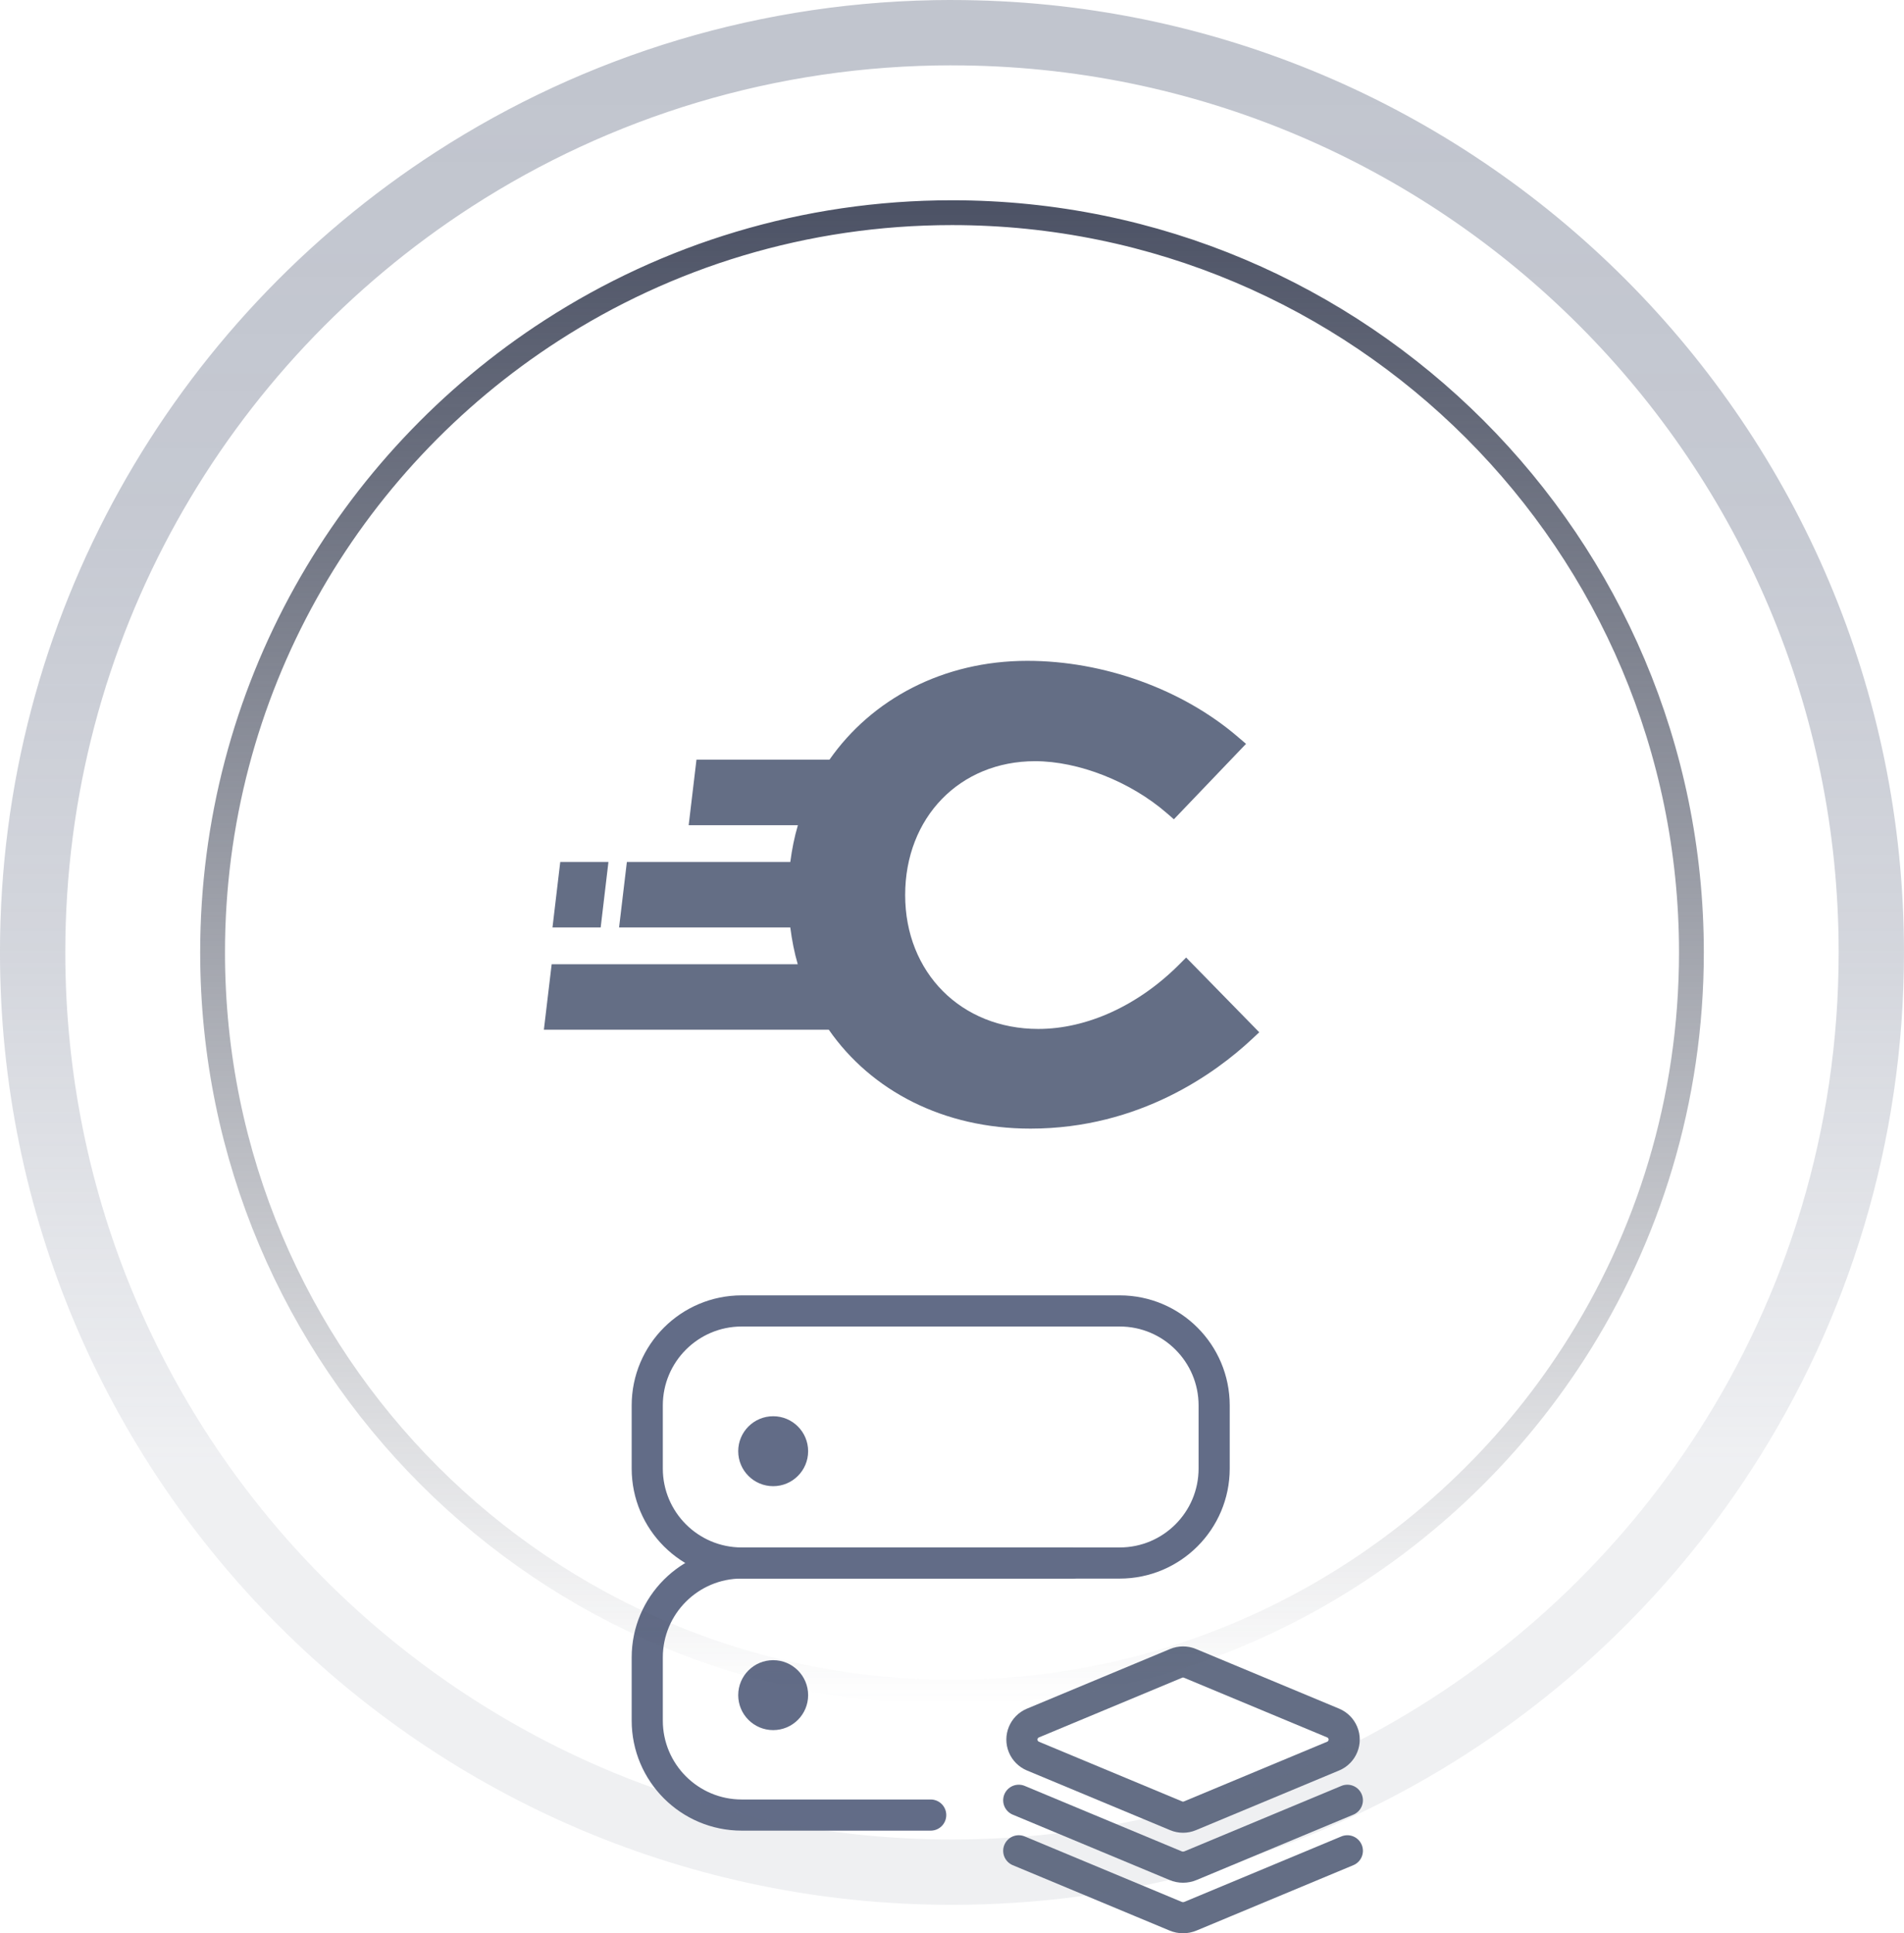 <?xml version="1.0" encoding="UTF-8"?><svg id="Lager_2" xmlns="http://www.w3.org/2000/svg" xmlns:xlink="http://www.w3.org/1999/xlink" viewBox="0 0 493.5 500.87"><defs><linearGradient id="Namnlös_övertoning_127" x1="246.75" y1="0" x2="246.75" y2="493.5" gradientTransform="matrix(1, 0, 0, 1, 0, 0)" gradientUnits="userSpaceOnUse"><stop offset=".04" stop-color="#646e85" stop-opacity=".4"/><stop offset=".27" stop-color="#646d85" stop-opacity=".37"/><stop offset=".5" stop-color="#646d85" stop-opacity=".28"/><stop offset=".73" stop-color="#646d85" stop-opacity=".13"/><stop offset=".77" stop-color="#656d85" stop-opacity=".1"/></linearGradient><linearGradient id="Namnlös_övertoning_43" x1="246.75" y1="51.89" x2="246.75" y2="441.61" gradientTransform="matrix(1, 0, 0, 1, 0, 0)" gradientUnits="userSpaceOnUse"><stop offset="0" stop-color="#4c5265"/><stop offset="1" stop-color="#434857" stop-opacity="0"/></linearGradient></defs><g id="Lager_1-2"><g><path d="M167.76,364.13c0-13.52,10.96-24.49,24.49-24.49h97.96c13.52,0,24.49,10.96,24.49,24.49v16.33c0,13.52-10.96,24.49-24.49,24.49h-97.96c-13.52,0-24.49-10.96-24.49-24.49v-16.33Z" fill="none" stroke="#626c87" stroke-linecap="round" stroke-linejoin="round" stroke-width="8.07"/><path d="M241.23,470.25h-48.98c-13.52,0-24.49-10.96-24.49-24.49v-16.33c0-13.52,10.96-24.49,24.49-24.49h85.71" fill="none" stroke="#626c87" stroke-linecap="round" stroke-linejoin="round" stroke-width="8.07"/><circle cx="200.4" cy="375.98" r="9.06" fill="#626c87"/><circle cx="200.4" cy="439.18" r="9.06" fill="#626c87"/><path d="M267.72,454.97l37.13,15.47c1.14,.48,2.43,.48,3.57,0l37.13-15.47c2.36-.99,3.48-3.71,2.49-6.07-.47-1.12-1.37-2.02-2.49-2.49l-37.13-15.47c-1.14-.47-2.43-.47-3.57,0l-37.13,15.47c-2.36,.99-3.48,3.71-2.49,6.07,.47,1.12,1.37,2.02,2.49,2.49Z" fill="none" stroke="#646e85" stroke-linecap="round" stroke-linejoin="round" stroke-width="8.07"/><path d="M264.05,466.42l40.63,16.93c1.25,.53,2.66,.53,3.91,0l40.63-16.93" fill="none" stroke="#646e85" stroke-linecap="round" stroke-linejoin="round" stroke-width="8.07"/><path d="M264.05,479.51l40.63,16.93c1.25,.53,2.66,.53,3.91,0l40.63-16.93" fill="none" stroke="#646e85" stroke-linecap="round" stroke-linejoin="round" stroke-width="8.07"/></g><path d="M246.75,8.46c-47.56,0-91.87,13.94-129.06,37.95C51.97,88.84,8.46,162.71,8.46,246.75c0,131.6,106.68,238.29,238.29,238.29,84.04,0,157.91-43.51,200.33-109.22,24.01-37.19,37.95-81.5,37.95-129.06,0-131.6-106.69-238.29-238.29-238.29Z" fill="none" stroke="url(#Namnlös_övertoning_127)" stroke-linecap="round" stroke-linejoin="round" stroke-width="16.93"/><path d="M246.75,55.1c-38.25,0-73.89,11.21-103.8,30.53-52.85,34.12-87.85,93.53-87.85,161.12,0,105.84,85.8,191.65,191.65,191.65,67.59,0,127-34.99,161.12-87.85,19.31-29.91,30.53-65.55,30.53-103.8,0-105.84-85.8-191.65-191.65-191.65Z" fill="none" stroke="url(#Namnlös_övertoning_43)" stroke-miterlimit="10" stroke-width="6.43"/><g><path d="M307.45,248.06l-1.87,1.88c-10.57,10.57-23.85,16.64-36.46,16.64-19.99,0-34.51-14.59-34.51-34.69s14.16-34.68,33.67-34.68c11.3,0,24.68,5.27,34.09,13.41l1.89,1.64,18.7-19.54-2.11-1.8c-14.37-12.34-34.78-19.71-54.58-19.71-21.82,0-40.3,9.92-51.28,25.61h-34.47l-2.02,16.97h28.31c-.91,3.06-1.54,6.25-1.97,9.53h-42.36l-2.02,16.97h44.38c.42,3.28,1.04,6.48,1.93,9.52h-63.78l-2.02,16.97h73.85c10.99,15.81,29.7,25.62,52.27,25.62,28.33,0,48.08-14.49,57.33-23.12l1.97-1.84-18.97-19.38Z" fill="#646e85"/><polygon points="157.7 223.33 145.21 223.33 143.2 240.29 155.69 240.29 157.7 223.33" fill="#646e85"/></g></g></svg>
